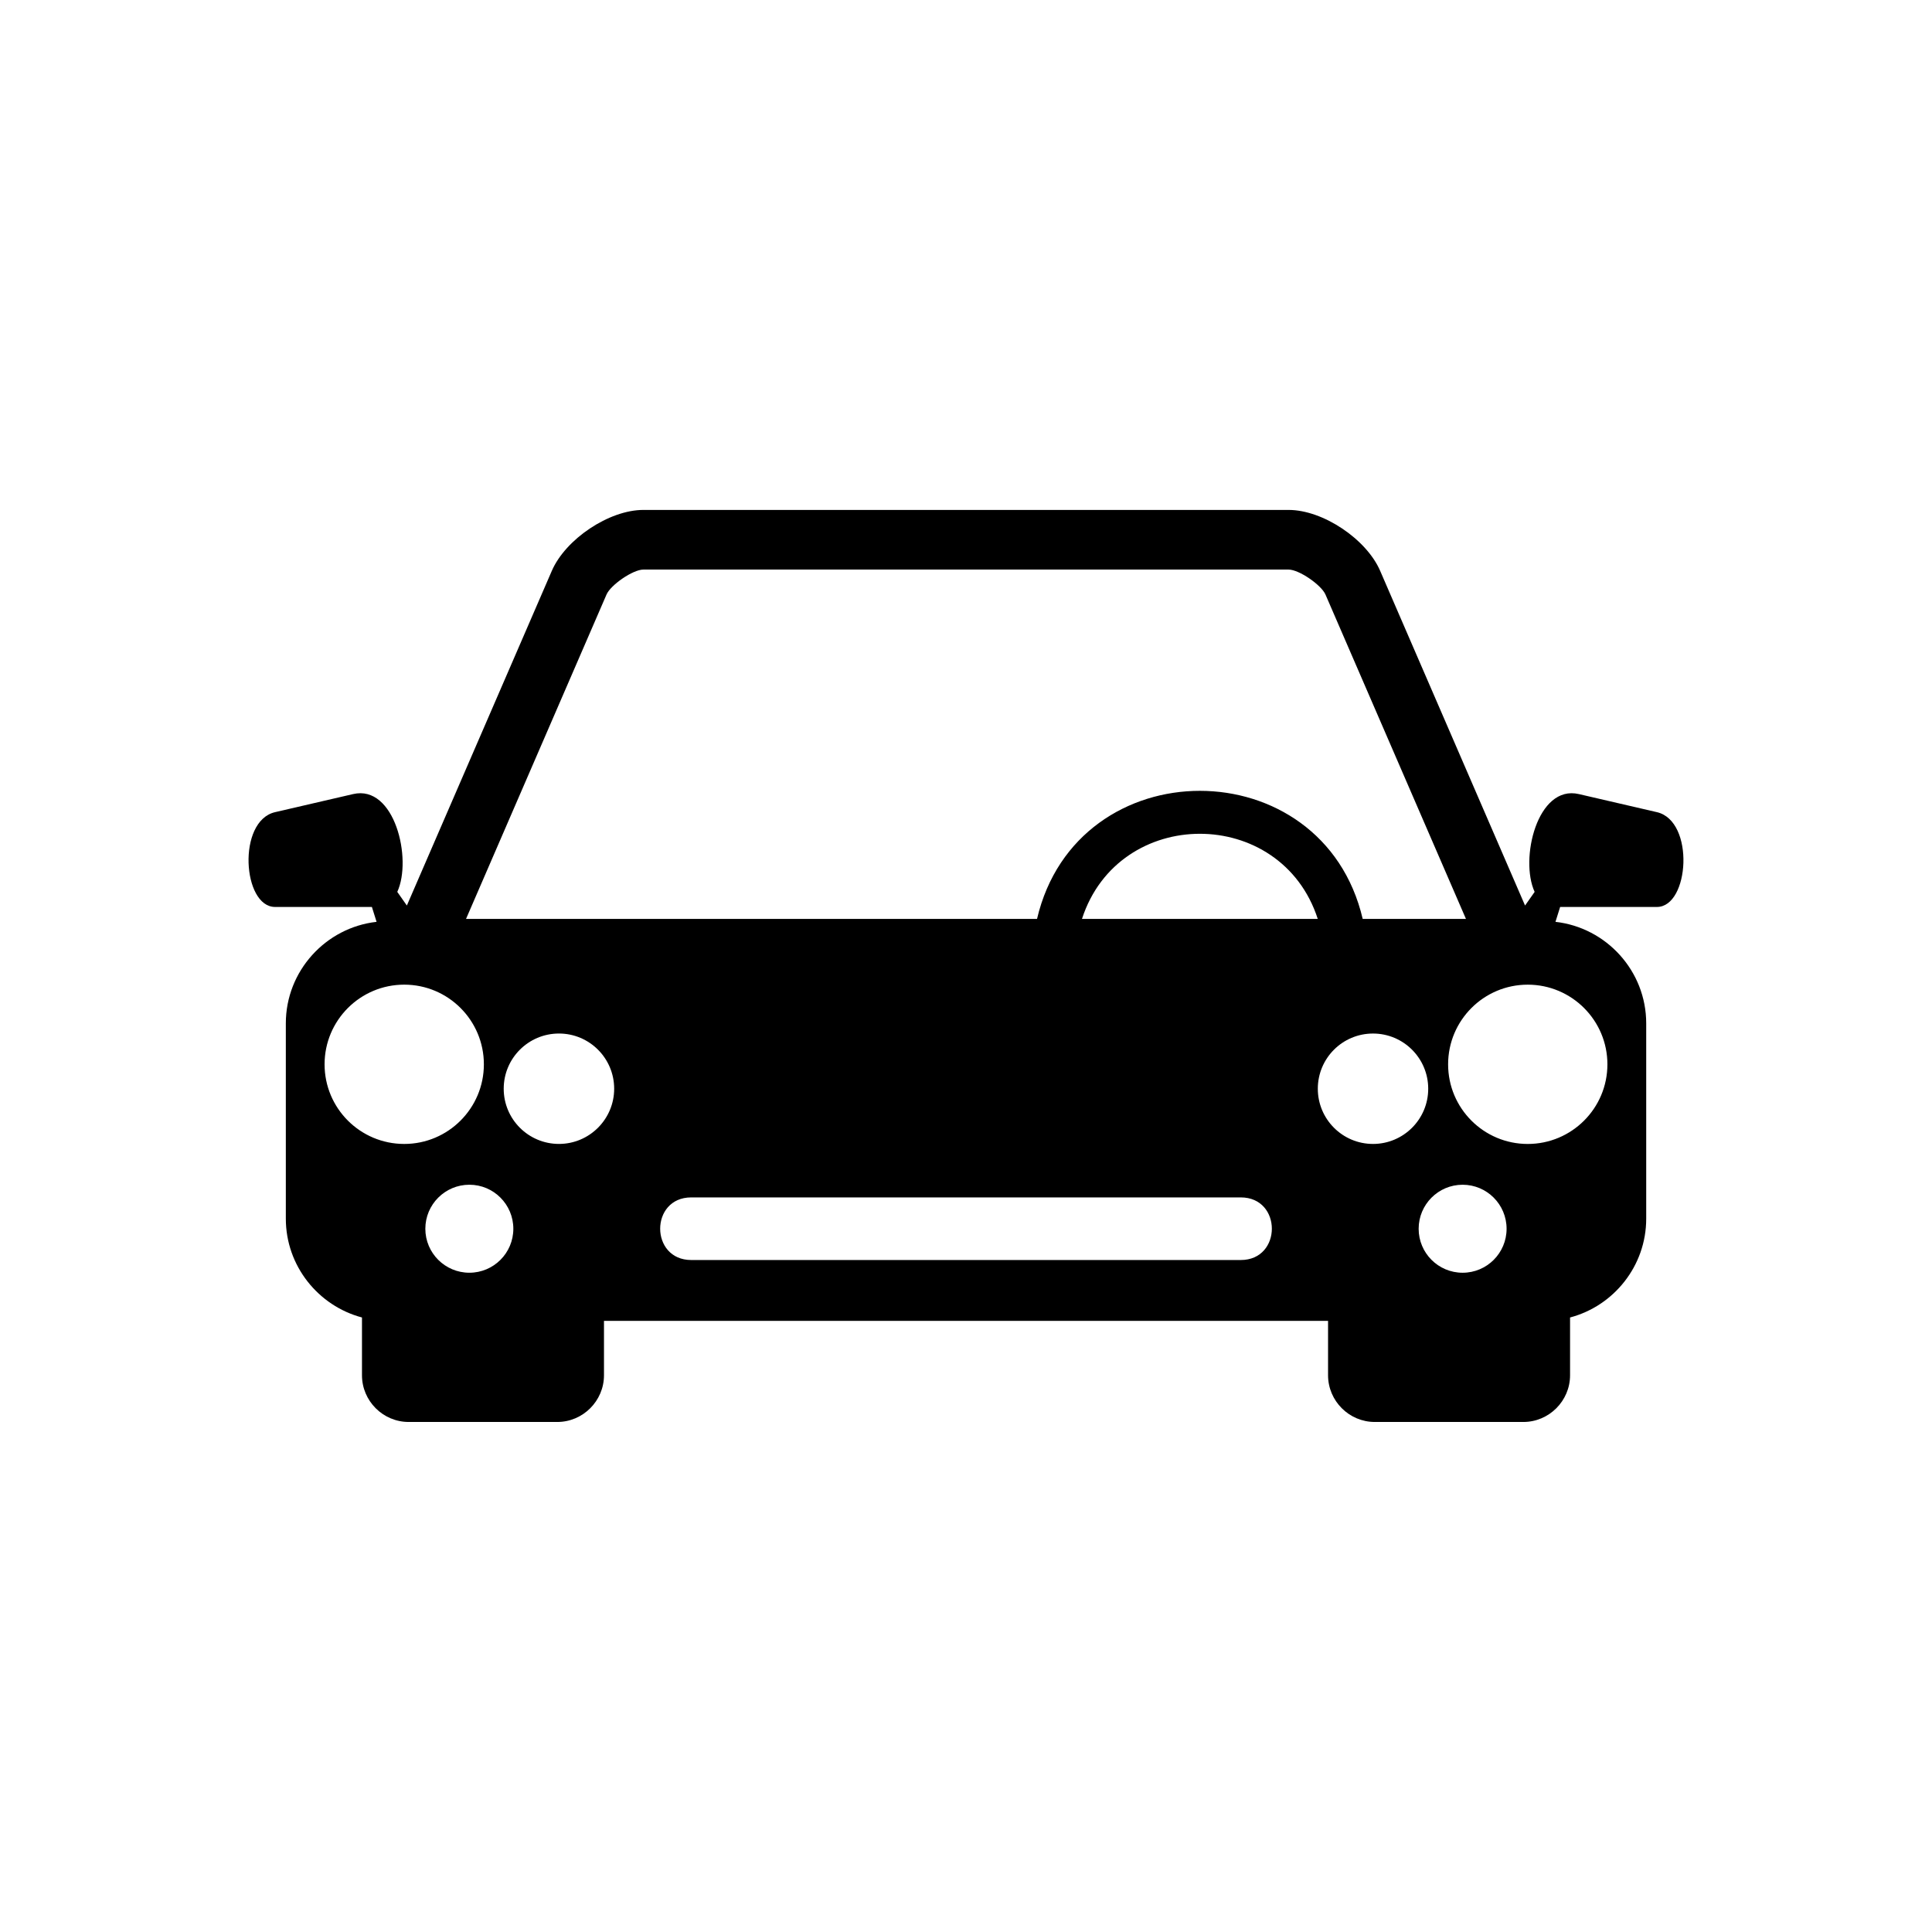 <?xml version="1.0" encoding="UTF-8"?>
<!-- Uploaded to: ICON Repo, www.iconrepo.com, Generator: ICON Repo Mixer Tools -->
<svg fill="#000000" width="800px" height="800px" version="1.1" viewBox="144 144 512 512" xmlns="http://www.w3.org/2000/svg">
 <path d="m532.5 387.52h-27.371c-10.594-45.254-75.707-45.254-86.305 0h-151.32l37.227-85.957c1.102-2.555 6.996-6.621 9.766-6.621h170.99c2.781 0 8.676 4.082 9.777 6.621l37.227 85.957zm-39.281 0h-62.484c9.734-30.078 52.75-30.078 62.484 0zm-166.03 73.805h145.63c10.988 0 10.973 16.594 0 16.594h-145.63c-10.973 0-10.988-16.594 0-16.594zm204.42-3.356c-6.438 0-11.652 5.231-11.652 11.668s5.215 11.652 11.652 11.652 11.652-5.215 11.652-11.652-5.215-11.668-11.652-11.668zm-23.746-40.07c-8.086 0-14.629 6.543-14.629 14.629 0 8.07 6.543 14.629 14.629 14.629 8.07 0 14.629-6.543 14.629-14.629s-6.559-14.629-14.629-14.629zm41.004-12.953c-11.652 0-21.102 9.461-21.102 21.113s9.445 21.102 21.102 21.102c11.652 0 21.113-9.445 21.113-21.102 0-11.652-9.461-21.113-21.113-21.113zm-280.48 53.02c6.438 0 11.652 5.231 11.652 11.668s-5.215 11.652-11.652 11.652-11.668-5.215-11.668-11.652 5.231-11.668 11.668-11.668zm23.746-40.07c8.07 0 14.629 6.543 14.629 14.629 0 8.07-6.559 14.629-14.629 14.629-8.086 0-14.645-6.543-14.645-14.629 0-8.086 6.559-14.629 14.645-14.629zm-41.004-12.953c11.652 0 21.102 9.461 21.102 21.113s-9.461 21.102-21.102 21.102c-11.668 0-21.113-9.445-21.113-21.102 0-11.652 9.445-21.113 21.113-21.113zm244.82 89.098v14.418c0 6.801 5.578 12.379 12.379 12.379h39.375c6.801 0 12.379-5.578 12.379-12.379v-15.312c11.594-3.066 20.18-13.664 20.18-26.18v-51.766c0-13.875-10.551-25.379-24.047-26.902l1.238-3.945h25.648c8.613 0 10.098-22.777 0-25.121l-20.691-4.793c-11.004-2.555-15.734 17.215-11.715 25.922l-2.539 3.613-38.406-88.707c-3.613-8.359-15.113-16.129-24.258-16.129h-170.99c-9.129 0-20.633 7.769-24.258 16.129l-38.422 88.707-2.539-3.613c4.019-8.707-0.695-28.477-11.699-25.922l-20.691 4.793c-10.098 2.344-8.613 25.121 0 25.121h25.664l1.238 3.945c-13.48 1.512-24.047 13.027-24.047 26.902v51.766c0 12.516 8.602 23.109 20.18 26.18v15.312c0 6.801 5.562 12.379 12.379 12.379h39.375c6.801 0 12.379-5.578 12.379-12.379v-14.418h191.89z" fill-rule="evenodd"/>
</svg>